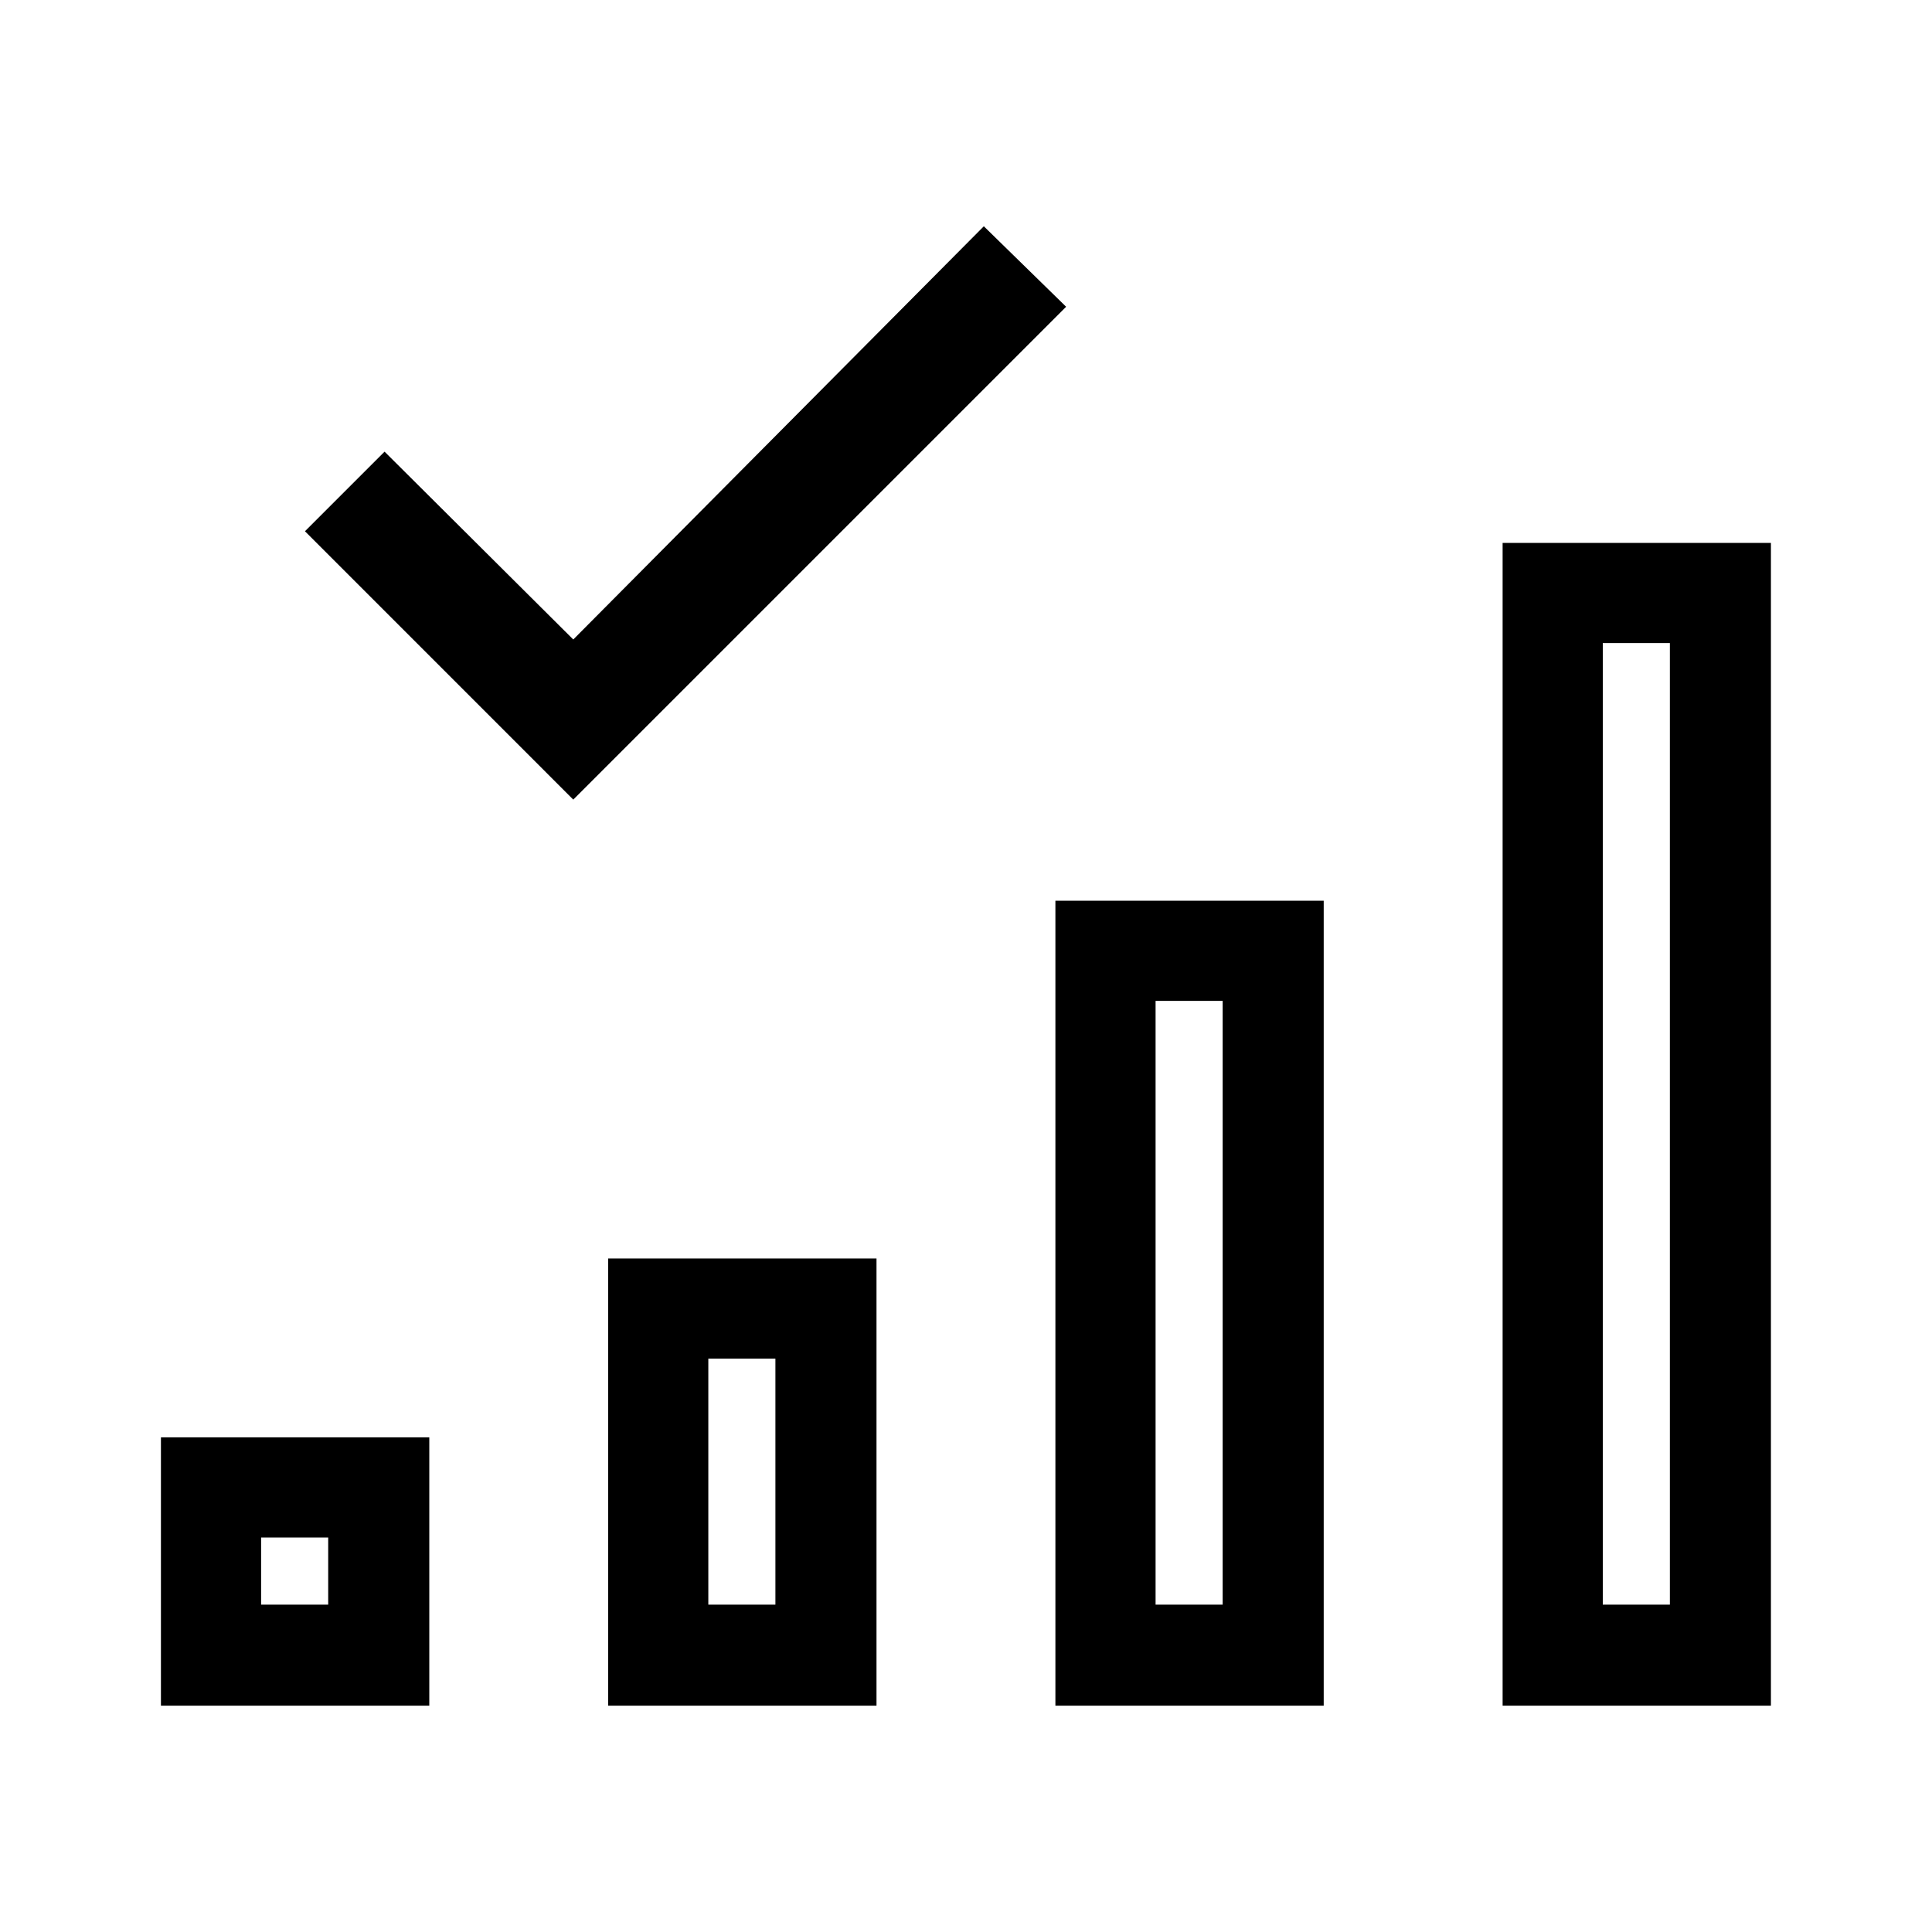 <svg width="40" height="40" viewBox="0 0 40 40" fill="none" xmlns="http://www.w3.org/2000/svg">
<path d="M3.332 35.314H8.888V29.759H3.332V35.314ZM5.406 31.833H6.795V33.222H5.406V31.833ZM12.591 35.314H18.147V26.055H12.591V35.314ZM14.665 28.129H16.054V33.222H14.665V28.129ZM21.851 35.314H27.406V18.648H21.851V35.314ZM23.925 20.722H25.314V33.222H23.925V20.722ZM31.11 11.24V35.314H36.665V11.24H31.11ZM34.573 33.222H33.184V13.314H34.573V33.222ZM22.073 6.351L11.869 16.555L6.314 10.999L7.962 9.351L11.869 13.24L20.369 4.685L22.073 6.351Z" fill="black"/>
</svg>
